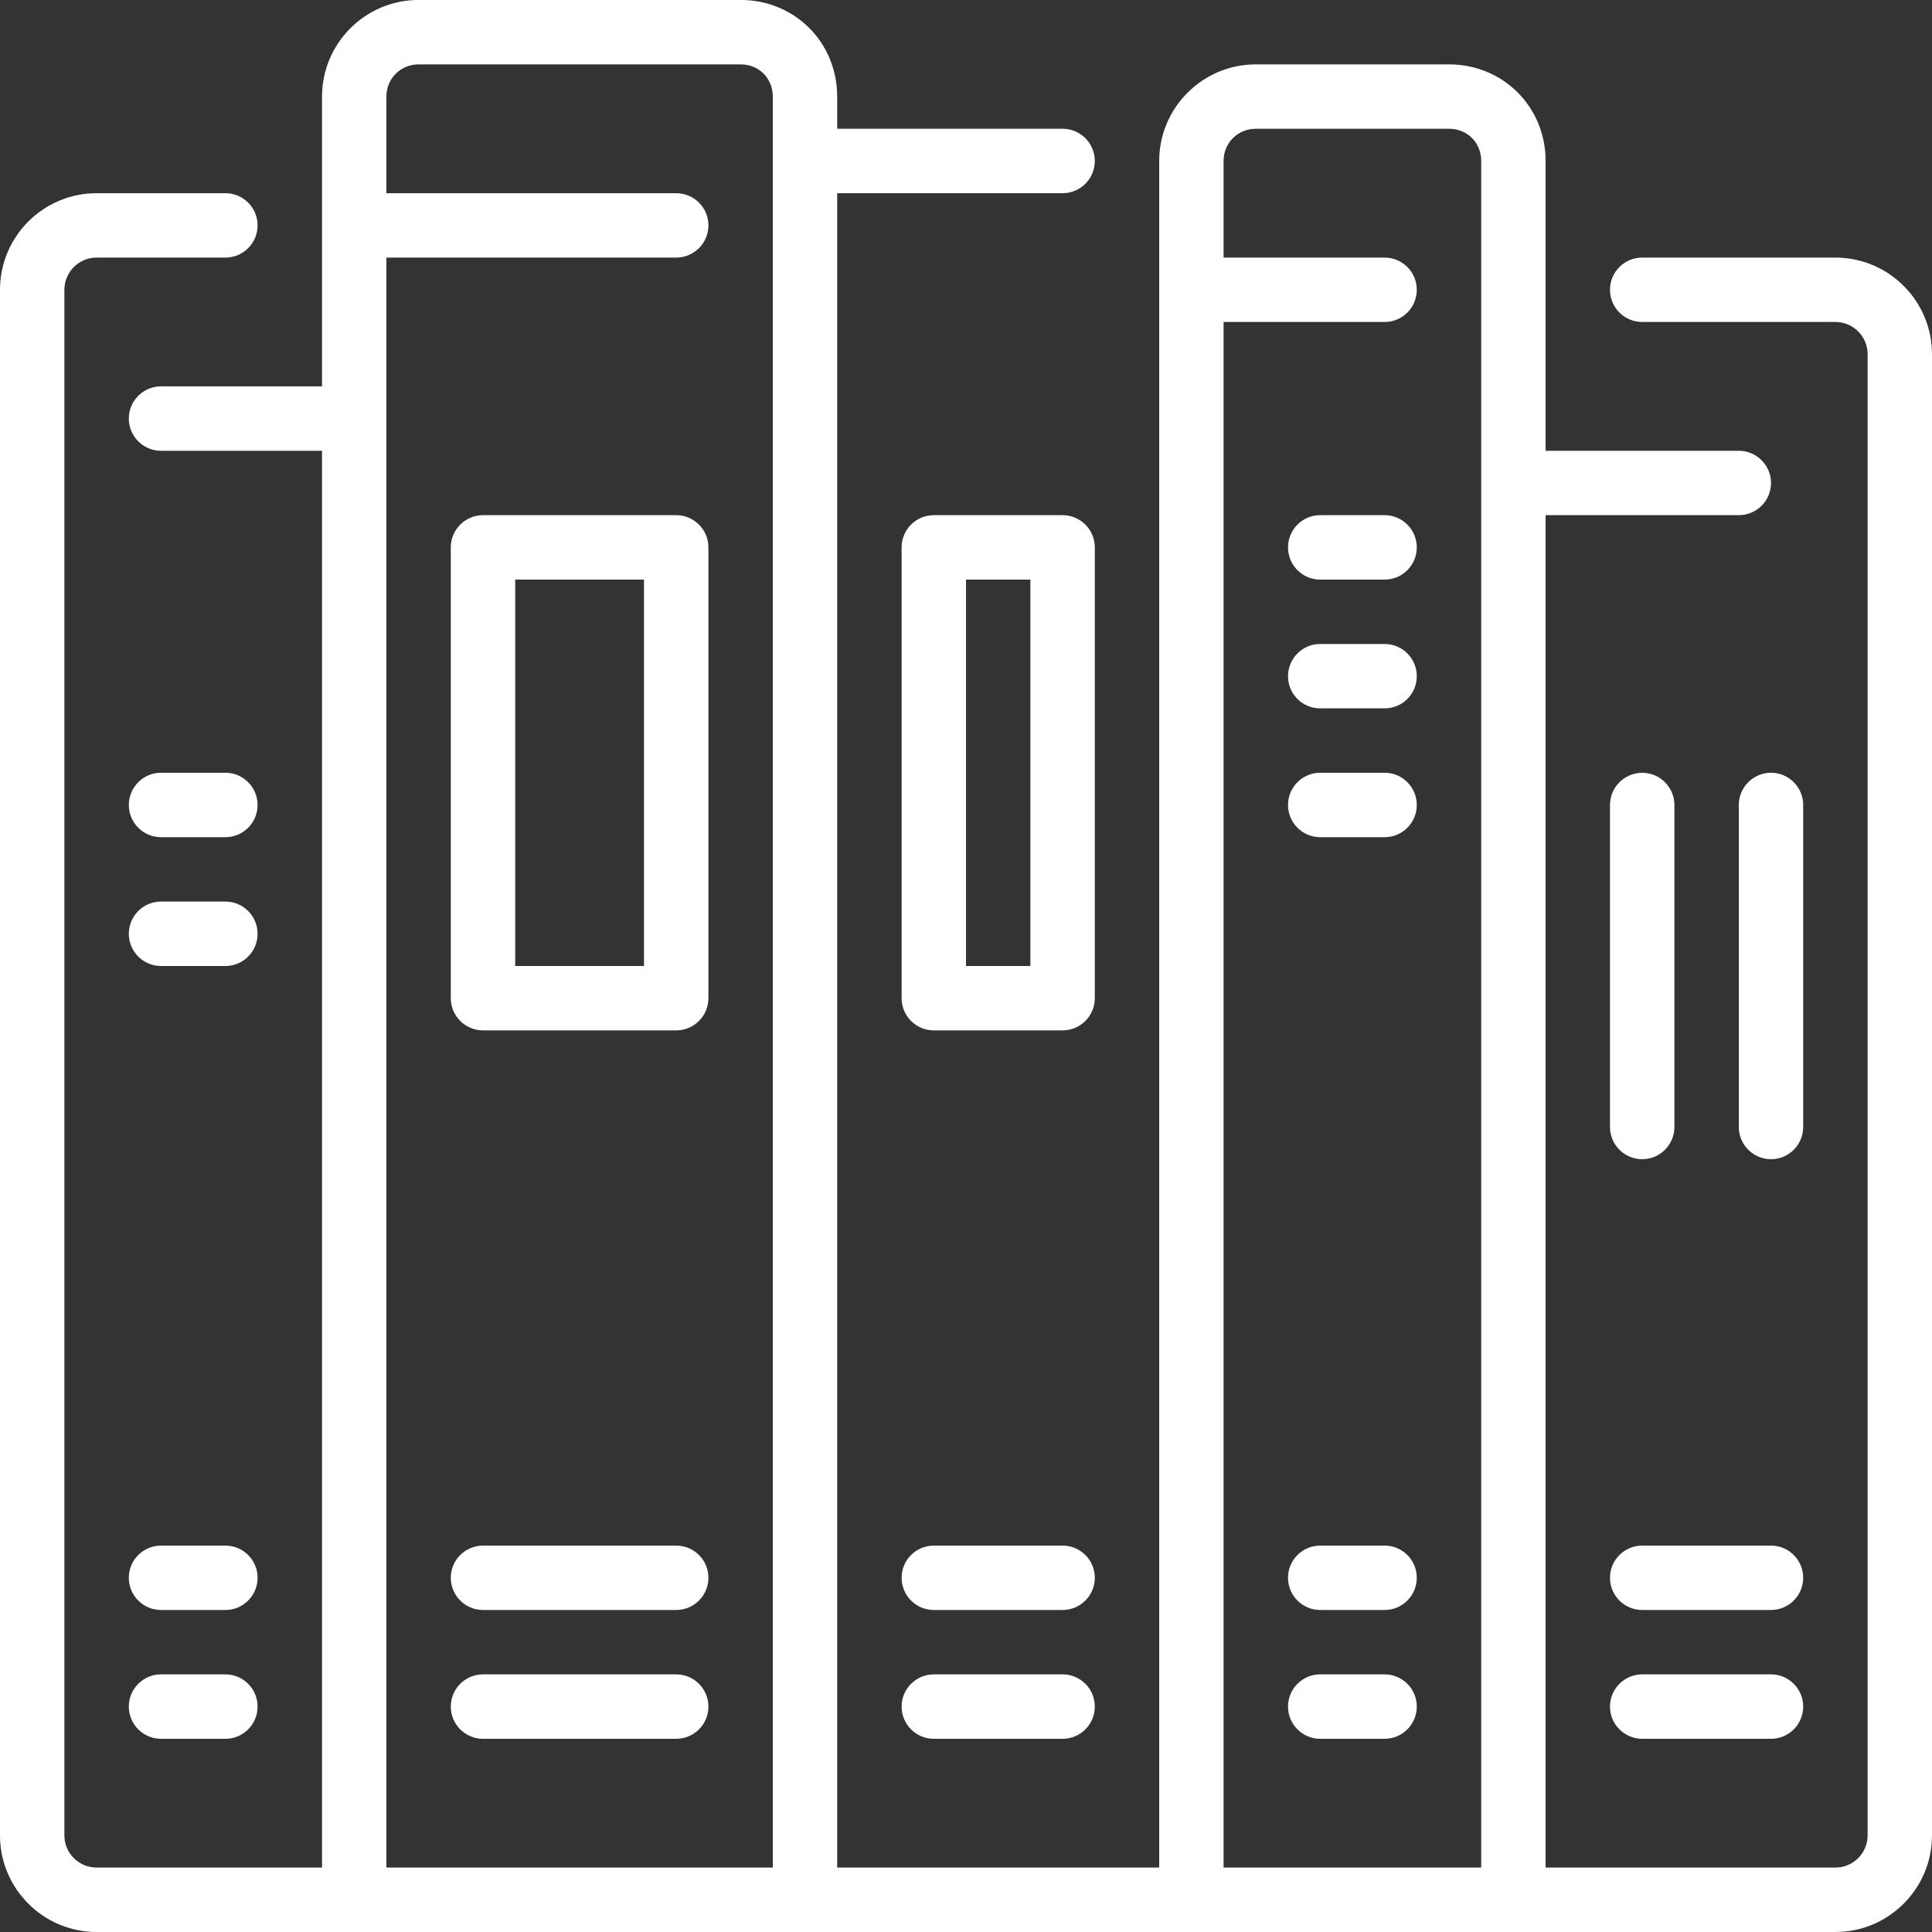 <svg xmlns="http://www.w3.org/2000/svg" xmlns:xlink="http://www.w3.org/1999/xlink" preserveAspectRatio="xMidYMid" width="40" height="40" viewBox="0 0 40 40">
  <rect x="0" y="0" width="40" height="40" fill="#333333" stroke="none"/>
  <defs>
    <style>
      .cls-1 {
        fill: #fff;
        fill-rule: evenodd;
      }
    </style>
  </defs>
  <path d="M3.333,15.999 L4.667,15.999 C5.035,15.999 5.333,16.299 5.333,16.666 C5.333,17.034 5.035,17.333 4.667,17.333 L3.333,17.333 C2.965,17.333 2.667,17.034 2.667,16.666 C2.667,16.299 2.965,15.999 3.333,15.999 ZM3.333,18.666 L4.667,18.666 C5.035,18.666 5.333,18.965 5.333,19.333 C5.333,19.701 5.035,20.000 4.667,20.000 L3.333,20.000 C2.965,20.000 2.667,19.701 2.667,19.333 C2.667,18.965 2.965,18.666 3.333,18.666 ZM3.333,34.666 L4.667,34.666 C5.035,34.666 5.333,34.965 5.333,35.333 C5.333,35.701 5.035,36.000 4.667,36.000 L3.333,36.000 C2.965,36.000 2.667,35.701 2.667,35.333 C2.667,34.965 2.965,34.666 3.333,34.666 ZM3.333,32.000 L4.667,32.000 C5.035,32.000 5.333,32.298 5.333,32.666 C5.333,33.034 5.035,33.333 4.667,33.333 L3.333,33.333 C2.965,33.333 2.667,33.034 2.667,32.666 C2.667,32.298 2.965,32.000 3.333,32.000 ZM36.667,15.999 C37.035,15.999 37.333,16.299 37.333,16.666 L37.333,23.333 C37.333,23.701 37.035,24.000 36.667,24.000 C36.299,24.000 36.000,23.701 36.000,23.333 L36.000,16.666 C36.000,16.299 36.299,15.999 36.667,15.999 ZM34.000,34.666 L36.667,34.666 C37.035,34.666 37.333,34.965 37.333,35.333 C37.333,35.701 37.035,36.000 36.667,36.000 L34.000,36.000 C33.632,36.000 33.333,35.701 33.333,35.333 C33.333,34.965 33.632,34.666 34.000,34.666 ZM33.333,23.333 L33.333,16.666 C33.333,16.299 33.632,16.000 34.000,16.000 C34.368,16.000 34.667,16.299 34.667,16.666 L34.667,23.333 C34.667,23.701 34.368,24.000 34.000,24.000 C33.632,24.000 33.333,23.701 33.333,23.333 ZM37.333,32.666 C37.333,33.034 37.035,33.333 36.667,33.333 L34.000,33.333 C33.632,33.333 33.333,33.034 33.333,32.666 C33.333,32.298 33.632,32.000 34.000,32.000 L36.667,32.000 C37.035,32.000 37.333,32.298 37.333,32.666 ZM38.000,40.000 L2.000,40.000 C0.897,40.000 -0.000,39.102 -0.000,38.000 L-0.000,6.000 C-0.000,4.897 0.897,4.000 2.000,4.000 L4.667,4.000 C5.035,4.000 5.333,4.298 5.333,4.666 C5.333,5.034 5.035,5.333 4.667,5.333 L2.000,5.333 C1.633,5.333 1.333,5.632 1.333,6.000 L1.333,38.000 C1.333,38.367 1.633,38.666 2.000,38.666 L6.667,38.666 L6.667,9.333 L3.333,9.333 C2.965,9.333 2.667,9.034 2.667,8.666 C2.667,8.299 2.965,7.999 3.333,7.999 L6.667,7.999 L6.667,2.000 C6.667,0.897 7.564,-0.001 8.667,-0.001 L15.333,-0.001 C16.455,-0.001 17.333,0.878 17.333,2.000 L17.333,2.666 L22.000,2.666 C22.368,2.666 22.667,2.965 22.667,3.333 C22.667,3.701 22.368,4.000 22.000,4.000 L17.333,4.000 L17.333,38.666 L24.000,38.666 L24.000,3.333 C24.000,2.231 24.897,1.333 26.000,1.333 L30.000,1.333 C31.121,1.333 32.000,2.212 32.000,3.333 L32.000,9.333 L36.000,9.333 C36.368,9.333 36.667,9.632 36.667,10.000 C36.667,10.368 36.368,10.666 36.000,10.666 L32.000,10.666 L32.000,38.666 L38.000,38.666 C38.367,38.666 38.667,38.367 38.667,38.000 L38.667,7.333 C38.667,6.965 38.367,6.666 38.000,6.666 L34.000,6.666 C33.632,6.666 33.333,6.368 33.333,6.000 C33.333,5.632 33.632,5.333 34.000,5.333 L38.000,5.333 C39.103,5.333 40.000,6.230 40.000,7.333 L40.000,38.000 C40.000,39.102 39.103,40.000 38.000,40.000 ZM16.000,2.000 C16.000,1.620 15.713,1.333 15.333,1.333 L8.667,1.333 C8.293,1.333 8.000,1.626 8.000,2.000 L8.000,4.000 L14.000,4.000 C14.368,4.000 14.667,4.298 14.667,4.666 C14.667,5.034 14.368,5.333 14.000,5.333 L8.000,5.333 L8.000,38.666 L16.000,38.666 L16.000,2.000 ZM30.667,3.333 C30.667,2.953 30.380,2.666 30.000,2.666 L26.000,2.666 C25.626,2.666 25.333,2.959 25.333,3.333 L25.333,5.333 L28.667,5.333 C29.035,5.333 29.333,5.632 29.333,6.000 C29.333,6.368 29.035,6.666 28.667,6.666 L25.333,6.666 L25.333,38.666 L30.667,38.666 L30.667,3.333 ZM27.333,10.666 L28.667,10.666 C29.035,10.666 29.333,10.965 29.333,11.333 C29.333,11.701 29.035,12.000 28.667,12.000 L27.333,12.000 C26.965,12.000 26.667,11.701 26.667,11.333 C26.667,10.965 26.965,10.666 27.333,10.666 ZM27.333,13.333 L28.667,13.333 C29.035,13.333 29.333,13.632 29.333,14.000 C29.333,14.368 29.035,14.666 28.667,14.666 L27.333,14.666 C26.965,14.666 26.667,14.368 26.667,14.000 C26.667,13.632 26.965,13.333 27.333,13.333 ZM27.333,15.999 L28.667,15.999 C29.035,15.999 29.333,16.299 29.333,16.666 C29.333,17.034 29.035,17.333 28.667,17.333 L27.333,17.333 C26.965,17.333 26.667,17.034 26.667,16.666 C26.667,16.299 26.965,15.999 27.333,15.999 ZM27.333,32.000 L28.667,32.000 C29.035,32.000 29.333,32.298 29.333,32.666 C29.333,33.034 29.035,33.333 28.667,33.333 L27.333,33.333 C26.965,33.333 26.667,33.034 26.667,32.666 C26.667,32.298 26.965,32.000 27.333,32.000 ZM27.333,34.666 L28.667,34.666 C29.035,34.666 29.333,34.965 29.333,35.333 C29.333,35.701 29.035,36.000 28.667,36.000 L27.333,36.000 C26.965,36.000 26.667,35.701 26.667,35.333 C26.667,34.965 26.965,34.666 27.333,34.666 ZM10.000,10.666 L14.000,10.666 C14.368,10.666 14.667,10.965 14.667,11.333 L14.667,20.667 C14.667,21.034 14.368,21.333 14.000,21.333 L10.000,21.333 C9.632,21.333 9.333,21.034 9.333,20.667 L9.333,11.333 C9.333,10.965 9.632,10.666 10.000,10.666 ZM10.667,20.000 L13.333,20.000 L13.333,12.000 L10.667,12.000 L10.667,20.000 ZM10.000,32.000 L14.000,32.000 C14.368,32.000 14.667,32.298 14.667,32.666 C14.667,33.034 14.368,33.333 14.000,33.333 L10.000,33.333 C9.632,33.333 9.333,33.034 9.333,32.666 C9.333,32.298 9.632,32.000 10.000,32.000 ZM10.000,34.666 L14.000,34.666 C14.368,34.666 14.667,34.965 14.667,35.333 C14.667,35.701 14.368,36.000 14.000,36.000 L10.000,36.000 C9.632,36.000 9.333,35.701 9.333,35.333 C9.333,34.965 9.632,34.666 10.000,34.666 ZM22.000,36.000 L19.333,36.000 C18.965,36.000 18.667,35.701 18.667,35.333 C18.667,34.965 18.965,34.666 19.333,34.666 L22.000,34.666 C22.368,34.666 22.667,34.965 22.667,35.333 C22.667,35.701 22.368,36.000 22.000,36.000 ZM22.000,33.333 L19.333,33.333 C18.965,33.333 18.667,33.034 18.667,32.666 C18.667,32.298 18.965,32.000 19.333,32.000 L22.000,32.000 C22.368,32.000 22.667,32.298 22.667,32.666 C22.667,33.034 22.368,33.333 22.000,33.333 ZM22.000,21.333 L19.333,21.333 C18.965,21.333 18.667,21.034 18.667,20.667 L18.667,11.333 C18.667,10.965 18.965,10.666 19.333,10.666 L22.000,10.666 C22.368,10.666 22.667,10.965 22.667,11.333 L22.667,20.667 C22.667,21.034 22.368,21.333 22.000,21.333 ZM21.333,12.000 L20.000,12.000 L20.000,20.000 L21.333,20.000 L21.333,12.000 Z" class="cls-1"/>
</svg>

